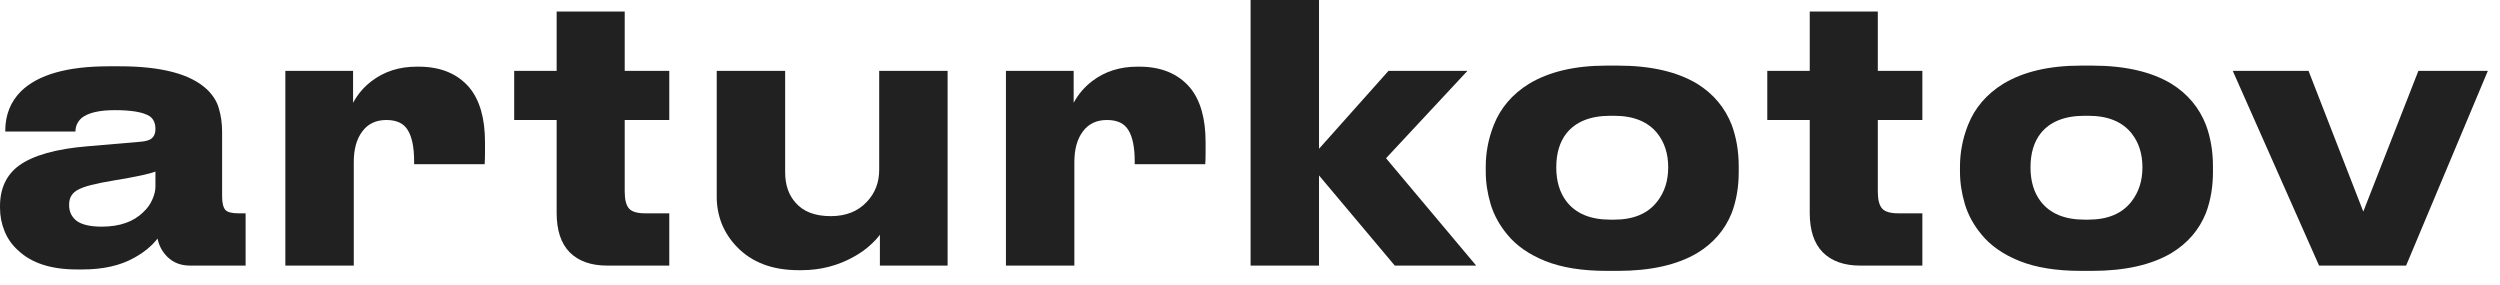 <?xml version="1.0" encoding="UTF-8"?> <svg xmlns="http://www.w3.org/2000/svg" width="114" height="13" viewBox="0 0 114 13" fill="none"><g clip-path="url(#clip0_73_168)"><path d="M7.184 10.879C6.917 11.221 6.56 11.514 6.112 11.759C5.483 12.111 4.699 12.287 3.76 12.287H3.504C2.331 12.287 1.44 11.999 0.832 11.423C0.555 11.178 0.347 10.885 0.208 10.543C0.069 10.202 0 9.845 0 9.471V9.407C0 8.597 0.288 7.978 0.864 7.551C1.515 7.082 2.555 6.789 3.984 6.671L6.416 6.463C6.661 6.442 6.832 6.389 6.928 6.303C7.035 6.207 7.088 6.069 7.088 5.887C7.088 5.61 6.997 5.413 6.816 5.295C6.528 5.114 6 5.023 5.232 5.023C4.528 5.023 4.027 5.141 3.728 5.375C3.536 5.546 3.44 5.754 3.44 5.999H0.24V5.967C0.24 5.242 0.48 4.639 0.96 4.159C1.739 3.402 3.072 3.023 4.96 3.023H5.456C7.365 3.023 8.693 3.375 9.44 4.079C9.717 4.346 9.899 4.639 9.984 4.959C10.08 5.279 10.128 5.631 10.128 6.015V8.943C10.128 9.242 10.176 9.45 10.272 9.567C10.368 9.674 10.565 9.727 10.864 9.727H11.2V12.111H8.672C8.245 12.111 7.899 11.978 7.632 11.711C7.397 11.477 7.248 11.199 7.184 10.879ZM4.64 10.335C5.461 10.335 6.096 10.111 6.544 9.663C6.725 9.493 6.859 9.306 6.944 9.103C7.04 8.89 7.088 8.693 7.088 8.511V7.823C6.821 7.93 6.171 8.069 5.136 8.239C4.357 8.367 3.84 8.501 3.584 8.639C3.296 8.778 3.152 9.007 3.152 9.327V9.359C3.152 9.658 3.269 9.898 3.504 10.079C3.749 10.25 4.128 10.335 4.64 10.335Z" fill="#212121"></path><path d="M13.012 12.112V3.232H16.1V4.688C16.313 4.293 16.596 3.963 16.948 3.696C17.524 3.259 18.206 3.04 18.996 3.04H19.092C20.084 3.04 20.852 3.355 21.396 3.984C21.876 4.56 22.116 5.392 22.116 6.48V6.976C22.116 7.189 22.11 7.36 22.1 7.488H18.884V7.36C18.884 6.72 18.788 6.245 18.596 5.936C18.414 5.627 18.089 5.472 17.62 5.472C17.14 5.472 16.772 5.648 16.516 6C16.26 6.341 16.132 6.805 16.132 7.392V12.112H13.012Z" fill="#212121"></path><path d="M30.519 12.111H27.687C26.951 12.111 26.381 11.909 25.975 11.503C25.581 11.098 25.383 10.501 25.383 9.711V5.471H23.447V3.231H25.383V0.527H28.487V3.231H30.519V5.471H28.487V8.735C28.487 9.098 28.551 9.354 28.679 9.503C28.807 9.653 29.053 9.727 29.415 9.727H30.519V12.111Z" fill="#212121"></path><path d="M43.211 12.112H40.123V10.704C40.016 10.854 39.861 11.019 39.659 11.2C39.456 11.382 39.221 11.547 38.955 11.696C38.219 12.112 37.419 12.32 36.555 12.32H36.411C35.216 12.32 34.277 11.963 33.595 11.248C33.296 10.939 33.067 10.587 32.907 10.192C32.757 9.798 32.683 9.398 32.683 8.992V3.232H35.803V7.856C35.803 8.432 35.963 8.896 36.283 9.248C36.635 9.654 37.168 9.856 37.883 9.856C38.576 9.856 39.125 9.638 39.531 9.2C39.904 8.806 40.091 8.32 40.091 7.744V3.232H43.211V12.112Z" fill="#212121"></path><path d="M45.871 12.112V3.232H48.959V4.688C49.172 4.293 49.455 3.963 49.807 3.696C50.383 3.259 51.066 3.04 51.855 3.04H51.951C52.943 3.04 53.711 3.355 54.255 3.984C54.735 4.56 54.975 5.392 54.975 6.48V6.976C54.975 7.189 54.97 7.36 54.959 7.488H51.743V7.36C51.743 6.72 51.647 6.245 51.455 5.936C51.274 5.627 50.949 5.472 50.479 5.472C49.999 5.472 49.631 5.648 49.375 6C49.119 6.341 48.991 6.805 48.991 7.392V12.112H45.871Z" fill="#212121"></path><path d="M60.147 12.112H57.027V0H60.147V6.784L63.315 3.232H66.915L63.203 7.216L67.315 12.112H63.603L60.147 8V12.112Z" fill="#212121"></path><path d="M73.27 12.352C72.15 12.352 71.217 12.203 70.47 11.904C69.723 11.605 69.142 11.2 68.726 10.688C68.374 10.261 68.123 9.803 67.974 9.312C67.825 8.811 67.75 8.315 67.75 7.824V7.6C67.75 6.95 67.873 6.315 68.118 5.696C68.427 4.918 68.961 4.294 69.718 3.824C70.635 3.27 71.814 2.992 73.254 2.992H73.782C75.275 2.992 76.481 3.27 77.398 3.824C78.134 4.283 78.657 4.907 78.966 5.696C79.179 6.272 79.286 6.902 79.286 7.584V7.84C79.286 8.523 79.179 9.147 78.966 9.712C78.657 10.48 78.134 11.088 77.398 11.536C76.481 12.08 75.27 12.352 73.766 12.352H73.27ZM73.606 10.016C74.491 10.016 75.147 9.739 75.574 9.184C75.905 8.758 76.07 8.24 76.07 7.632C76.07 7.014 75.905 6.496 75.574 6.08C75.147 5.547 74.491 5.28 73.606 5.28H73.43C72.523 5.28 71.857 5.547 71.43 6.08C71.121 6.475 70.966 6.992 70.966 7.632C70.966 8.262 71.121 8.779 71.43 9.184C71.857 9.739 72.523 10.016 73.43 10.016H73.606Z" fill="#212121"></path><path d="M87.66 12.111H84.828C84.092 12.111 83.521 11.909 83.116 11.503C82.721 11.098 82.524 10.501 82.524 9.711V5.471H80.588V3.231H82.524V0.527H85.628V3.231H87.66V5.471H85.628V8.735C85.628 9.098 85.692 9.354 85.82 9.503C85.948 9.653 86.193 9.727 86.556 9.727H87.66V12.111Z" fill="#212121"></path><path d="M94.895 12.352C93.775 12.352 92.842 12.203 92.095 11.904C91.348 11.605 90.767 11.2 90.351 10.688C89.999 10.261 89.748 9.803 89.599 9.312C89.45 8.811 89.375 8.315 89.375 7.824V7.6C89.375 6.95 89.498 6.315 89.743 5.696C90.052 4.918 90.586 4.294 91.343 3.824C92.26 3.27 93.439 2.992 94.879 2.992H95.407C96.9 2.992 98.106 3.27 99.023 3.824C99.759 4.283 100.282 4.907 100.591 5.696C100.804 6.272 100.911 6.902 100.911 7.584V7.84C100.911 8.523 100.804 9.147 100.591 9.712C100.282 10.48 99.759 11.088 99.023 11.536C98.106 12.08 96.895 12.352 95.391 12.352H94.895ZM95.231 10.016C96.116 10.016 96.772 9.739 97.199 9.184C97.53 8.758 97.695 8.24 97.695 7.632C97.695 7.014 97.53 6.496 97.199 6.08C96.772 5.547 96.116 5.28 95.231 5.28H95.055C94.148 5.28 93.482 5.547 93.055 6.08C92.746 6.475 92.591 6.992 92.591 7.632C92.591 8.262 92.746 8.779 93.055 9.184C93.482 9.739 94.148 10.016 95.055 10.016H95.231Z" fill="#212121"></path><path d="M105.75 12.112L101.814 3.232H105.27L107.766 9.648L110.278 3.232H113.446L109.718 12.112H105.75Z" fill="#212121"></path></g><defs><clipPath id="clip0_73_168"><rect width="114" height="13" fill="white"></rect></clipPath></defs></svg> 